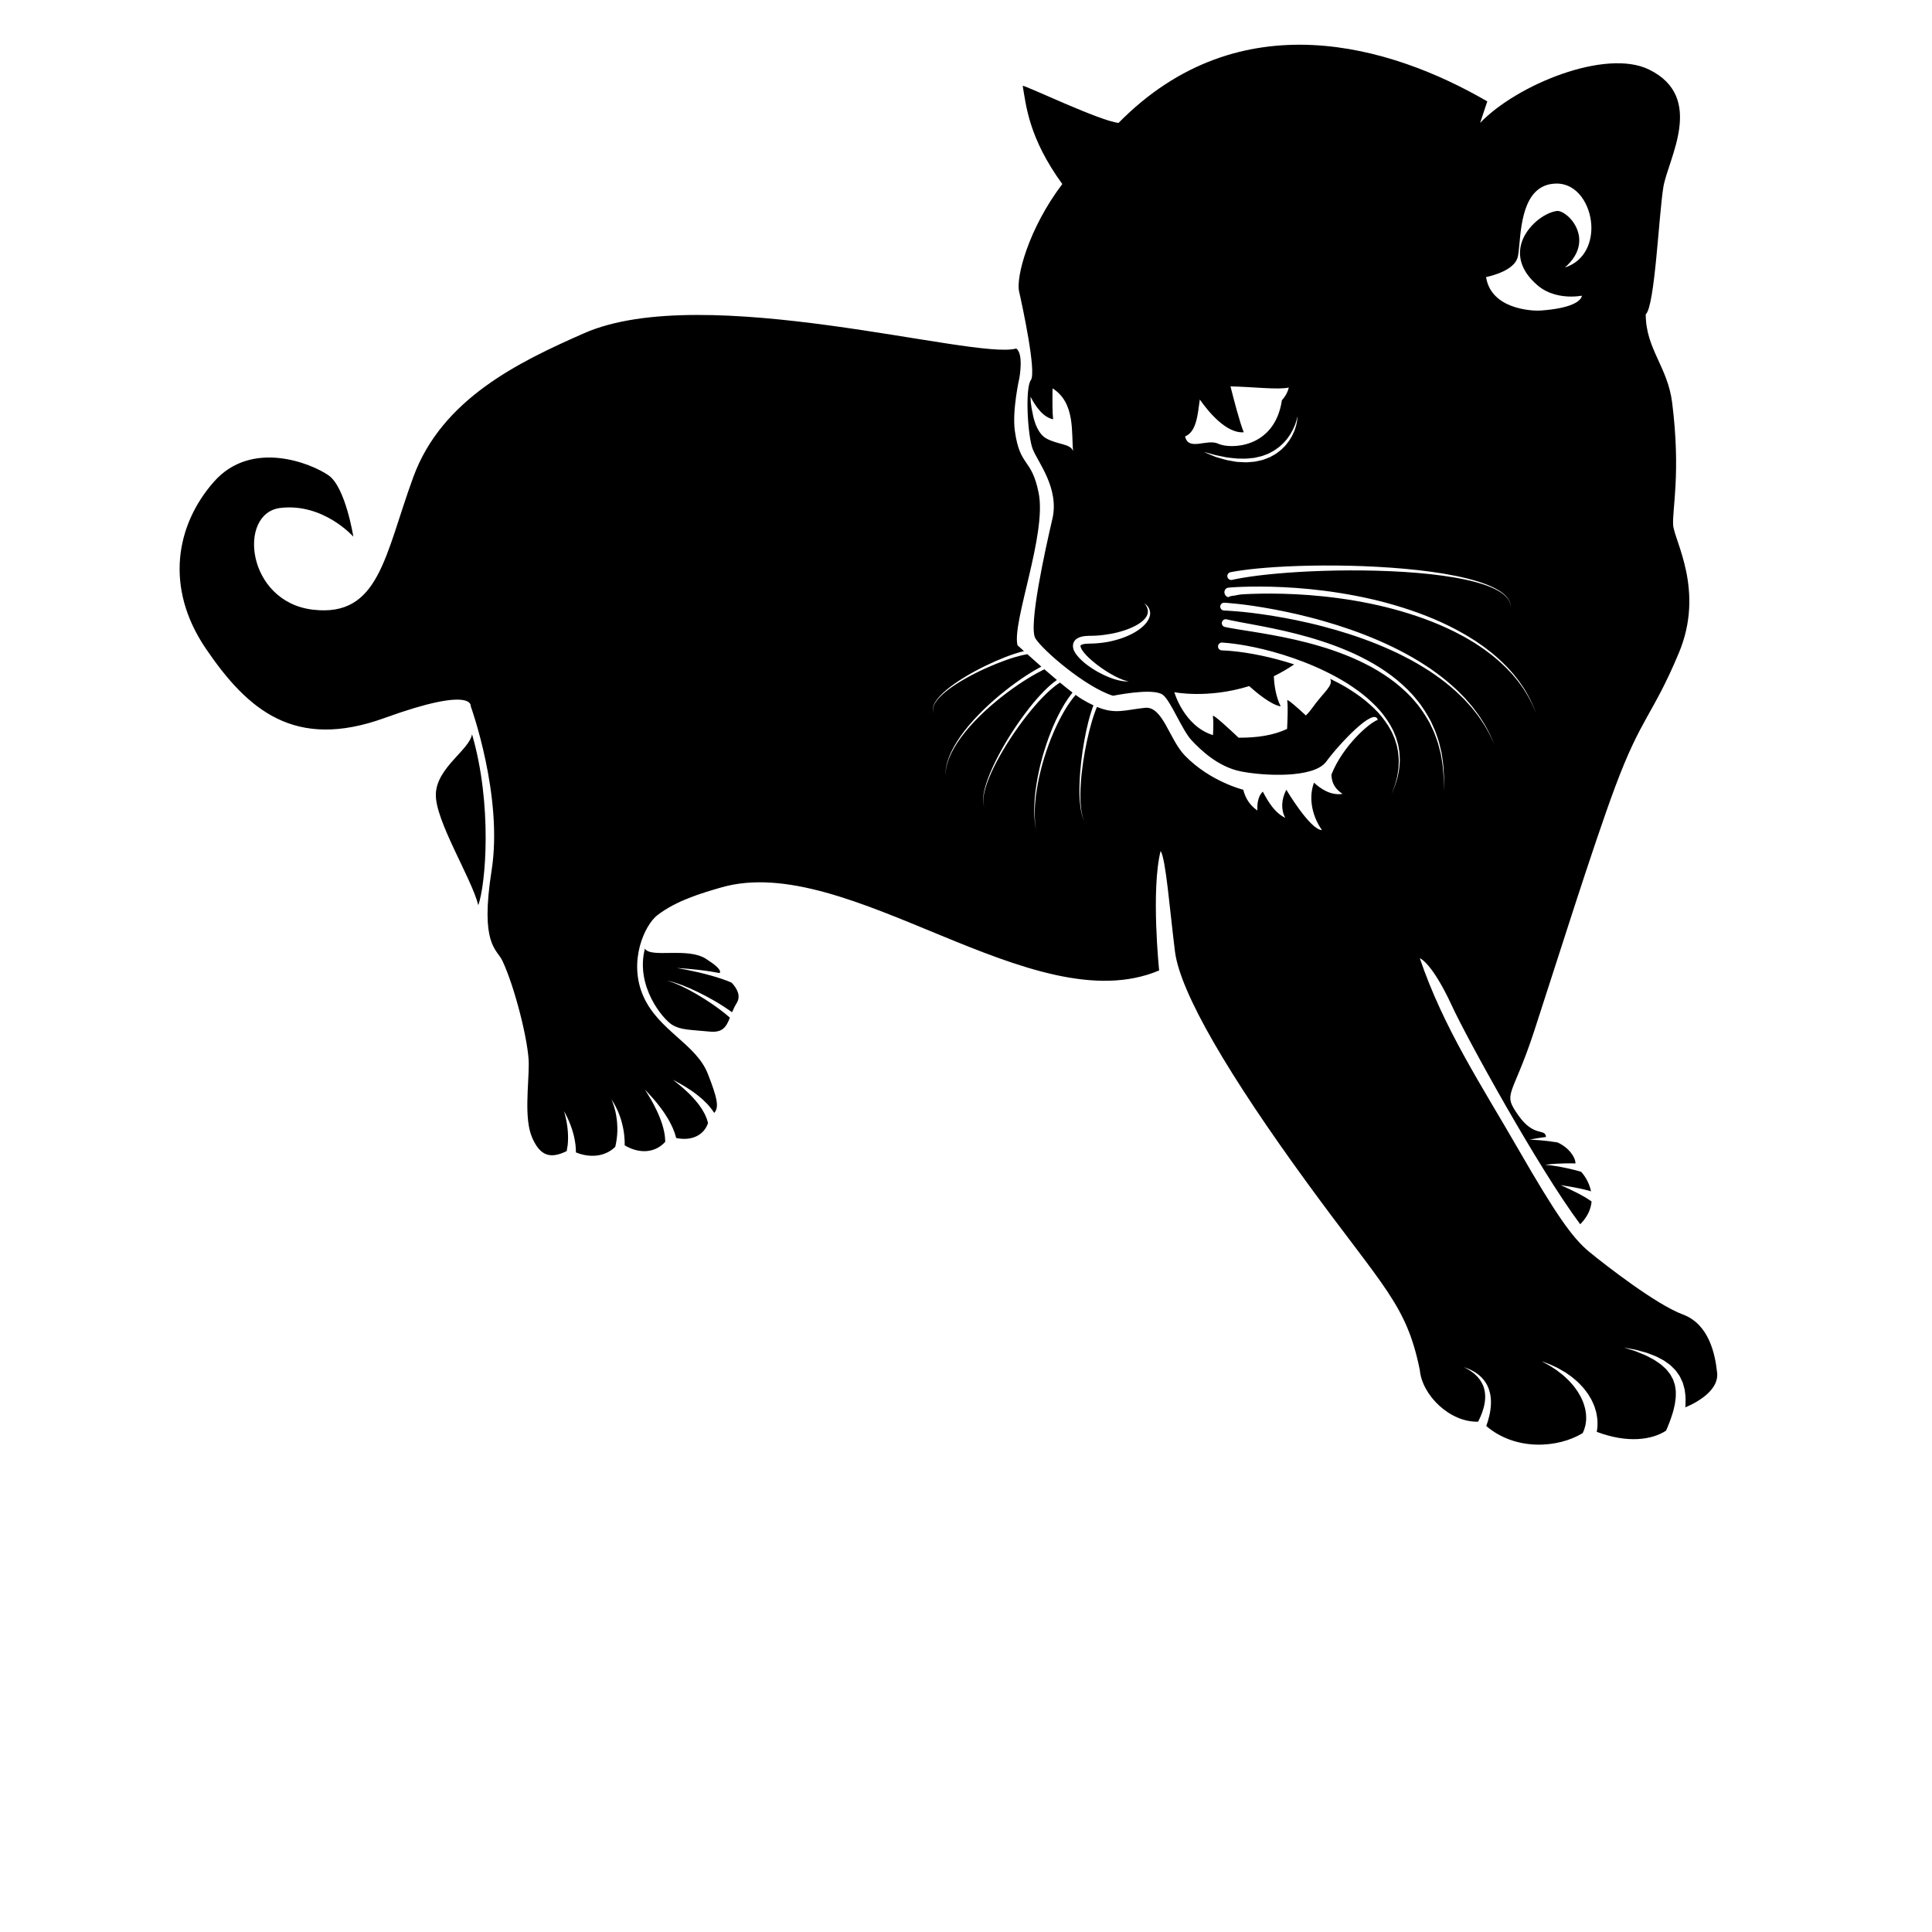 <?xml version="1.0" encoding="UTF-8" standalone="no"?>
<!-- Created with Inkscape (http://www.inkscape.org/) -->

<svg
   xmlns:dc="http://purl.org/dc/elements/1.1/"
   xmlns:cc="http://creativecommons.org/ns#"
   xmlns:rdf="http://www.w3.org/1999/02/22-rdf-syntax-ns#"
   xmlns:svg="http://www.w3.org/2000/svg"
   xmlns="http://www.w3.org/2000/svg"
   xmlns:sodipodi="http://sodipodi.sourceforge.net/DTD/sodipodi-0.dtd"
   xmlns:inkscape="http://www.inkscape.org/namespaces/inkscape"
   version="1.1"
   id="svg1398"
   xml:space="preserve"
   width="800"
   height="800"
   viewBox="0 0 800 800"
   sodipodi:docname="black-wild-cat-outline-pdv.svg"
   inkscape:version="0.92.4 (5da689c313, 2019-01-14)"><defs
     id="defs1402"><clipPath
       clipPathUnits="userSpaceOnUse"
       id="clipPath1414"><path
         d="M 0,600 H 600 V 0 H 0 Z"
         id="path1412"
         inkscape:connector-curvature="0" /></clipPath></defs><sodipodi:namedview
     pagecolor="#ffffff"
     bordercolor="#666666"
     borderopacity="1"
     objecttolerance="10"
     gridtolerance="10"
     guidetolerance="10"
     inkscape:pageopacity="0"
     inkscape:pageshadow="2"
     inkscape:window-width="1920"
     inkscape:window-height="1018"
     id="namedview1400"
     showgrid="false"
     inkscape:zoom="0.295"
     inkscape:cx="400"
     inkscape:cy="400"
     inkscape:window-x="-8"
     inkscape:window-y="-8"
     inkscape:window-maximized="1"
     inkscape:current-layer="g1406" /><g
     id="g1406"
     inkscape:groupmode="layer"
     inkscape:label="black-wild-cat-outline-pdv"
     transform="matrix(1.333,0,0,-1.333,0,800)"><g
       id="g1408"><g
         id="g1410"
         clip-path="url(#clipPath1414)"><path
           d="m 148.579,318.951 c -2.127,8.507 -13.493,26.378 -13.189,34.581 0.304,8.204 10.403,13.626 11.242,18.534 6.37,-21.939 4.266,-46.532 1.947,-53.115 M 220.464,279.7 c -6.229,0.609 -8.964,0.456 -11.698,2.127 -2.734,1.671 -11.469,11.85 -8.435,23.648 1.822,-3.038 13.145,0.507 18.918,-3.139 5.772,-3.647 4.253,-4.405 4.253,-4.405 0,0 0.049,-0.029 0.121,-0.074 -0.867,0.173 -1.749,0.336 -2.645,0.475 -5.36,0.862 -10.744,1.118 -10.744,1.118 0,0 5.332,-0.864 10.486,-2.305 1.29,-0.355 2.566,-0.743 3.738,-1.153 1.042,-0.357 1.994,-0.729 2.813,-1.094 1.677,-1.781 2.983,-4.121 1.548,-6.386 -0.596,-0.943 -1.033,-1.896 -1.413,-2.812 -1.673,1.231 -3.546,2.431 -5.466,3.552 -3.49,2.019 -7.124,3.757 -9.939,4.833 -1.407,0.542 -2.605,0.92 -3.455,1.138 -0.854,0.215 -1.35,0.277 -1.35,0.277 0,0 0.495,-0.102 1.32,-0.379 0.826,-0.279 1.986,-0.742 3.335,-1.385 2.703,-1.275 6.167,-3.268 9.441,-5.512 1.954,-1.343 3.846,-2.786 5.445,-4.198 -1.085,-2.722 -2.142,-4.728 -6.273,-4.326 m 213.914,86.097 c -0.044,0.948 -0.34,1.901 -0.509,2.904 -0.157,0.485 -0.317,0.977 -0.478,1.477 l -0.245,0.755 -0.333,0.735 c -0.805,2.012 -2.092,3.927 -3.546,5.774 -1.458,1.859 -3.274,3.514 -5.173,5.104 -1.924,1.569 -4.036,2.957 -6.192,4.268 -1.538,0.897 -3.115,1.707 -4.701,2.476 1.092,-2.144 -2.099,-4.158 -5.541,-9.02 -0.615,-0.871 -1.288,-1.652 -1.992,-2.38 -2.718,2.513 -5.931,5.36 -5.812,4.658 0.26,-1.559 0.121,-5.688 -0.037,-8.829 -4.281,-2.02 -9.391,-2.756 -15.067,-2.726 -2.709,2.564 -8.138,7.602 -7.987,6.694 0.22,-1.328 0.153,-3.775 0.03,-5.889 -9.015,2.792 -12.01,13.333 -12.01,13.333 0,0 10.387,-2.106 23.248,1.893 2.219,-1.987 6.846,-5.849 9.795,-6.299 -1.535,3.088 -2.013,6.672 -2.13,9.363 2.097,1.033 4.214,2.245 6.324,3.678 -3.597,1.165 -7.035,2.06 -10.057,2.7 -3.702,0.784 -6.829,1.209 -9,1.422 -1.07,0.1 -1.925,0.167 -2.532,0.187 -0.598,0.03 -0.914,0.048 -0.914,0.048 -0.011,0 -0.029,0.001 -0.04,0.002 -0.669,0.054 -1.166,0.641 -1.113,1.311 0.055,0.668 0.643,1.166 1.31,1.113 0,0 0.318,-0.027 0.913,-0.076 0.59,-0.036 1.478,-0.131 2.625,-0.272 2.264,-0.289 5.447,-0.823 9.206,-1.736 7.488,-1.82 17.349,-5.15 26.112,-10.614 2.161,-1.402 4.277,-2.883 6.197,-4.547 1.894,-1.684 3.701,-3.433 5.141,-5.385 1.439,-1.941 2.697,-3.946 3.464,-6.035 l 0.316,-0.764 0.231,-0.781 c 0.149,-0.517 0.297,-1.026 0.442,-1.527 0.144,-1.033 0.417,-2.011 0.435,-2.979 0.042,-0.964 0.132,-1.887 0.026,-2.762 -0.06,-0.876 -0.09,-1.709 -0.271,-2.47 -0.162,-0.764 -0.231,-1.497 -0.445,-2.139 -0.194,-0.646 -0.371,-1.237 -0.533,-1.773 -0.331,-1.067 -0.74,-1.853 -0.948,-2.412 -0.228,-0.552 -0.351,-0.846 -0.351,-0.846 0,0 0.114,0.298 0.327,0.857 0.19,0.565 0.576,1.358 0.873,2.432 0.145,0.538 0.303,1.132 0.477,1.78 0.193,0.642 0.239,1.374 0.379,2.133 0.157,0.76 0.162,1.584 0.194,2.449 0.079,0.864 -0.039,1.771 -0.108,2.715 m -1.028,22.352 c -2.286,1.789 -4.781,3.367 -7.351,4.806 -2.608,1.375 -5.262,2.67 -7.977,3.709 -2.699,1.075 -5.407,1.997 -8.066,2.774 -5.31,1.581 -10.382,2.649 -14.749,3.45 -4.367,0.803 -8.041,1.337 -10.623,1.761 -1.277,0.205 -2.342,0.395 -3.026,0.529 -0.683,0.138 -1.046,0.214 -1.046,0.214 -0.011,10e-4 -0.03,0.005 -0.037,0.007 -0.654,0.154 -1.059,0.808 -0.906,1.462 0.154,0.654 0.81,1.058 1.462,0.904 0,0 0.363,-0.083 1.041,-0.241 0.684,-0.149 1.63,-0.343 2.915,-0.584 2.546,-0.486 6.226,-1.116 10.617,-2.039 4.387,-0.923 9.497,-2.133 14.846,-3.876 2.676,-0.858 5.406,-1.866 8.121,-3.027 2.733,-1.127 5.406,-2.516 8.024,-3.984 2.585,-1.534 5.088,-3.21 7.374,-5.094 2.256,-1.91 4.386,-3.918 6.122,-6.143 1.82,-2.156 3.213,-4.514 4.432,-6.779 0.511,-1.185 1.076,-2.306 1.493,-3.441 0.37,-1.153 0.809,-2.241 1.083,-3.329 0.256,-1.092 0.522,-2.134 0.735,-3.131 0.146,-1.01 0.284,-1.969 0.413,-2.869 0.224,-1.802 0.227,-3.393 0.315,-4.693 -0.077,-2.602 -0.121,-4.092 -0.121,-4.092 0,0 0.005,1.488 0.016,4.09 -0.121,1.295 -0.165,2.879 -0.433,4.667 -0.15,0.891 -0.31,1.839 -0.482,2.839 -0.257,0.98 -0.526,2.009 -0.809,3.084 -0.297,1.069 -0.76,2.135 -1.152,3.262 -0.44,1.11 -1.03,2.201 -1.559,3.354 -1.26,2.199 -2.682,4.477 -4.523,6.545 -1.754,2.137 -3.894,4.052 -6.149,5.865 m 17.24,-1.307 c -2.003,1.717 -4.268,3.345 -6.658,4.94 -2.435,1.535 -4.983,3.072 -7.692,4.417 -2.679,1.394 -5.49,2.634 -8.327,3.802 -2.85,1.143 -5.732,2.2 -8.607,3.125 -2.874,0.931 -5.731,1.761 -8.519,2.478 -2.778,0.741 -5.497,1.334 -8.076,1.887 -2.584,0.521 -5.032,0.985 -7.306,1.343 -4.541,0.742 -8.347,1.171 -11.011,1.398 -1.336,0.118 -2.357,0.18 -3.075,0.22 -0.723,0.033 -1.107,0.051 -1.107,0.051 -0.009,0 -0.025,0.001 -0.033,0.001 -0.669,0.048 -1.173,0.63 -1.126,1.298 0.048,0.67 0.627,1.175 1.298,1.129 0,0 0.384,-0.029 1.104,-0.079 0.727,-0.059 1.821,-0.152 3.17,-0.304 2.709,-0.299 6.558,-0.831 11.134,-1.694 2.29,-0.419 4.755,-0.95 7.354,-1.539 2.59,-0.624 5.322,-1.291 8.113,-2.107 2.796,-0.794 5.662,-1.704 8.543,-2.716 2.88,-1.005 5.767,-2.145 8.616,-3.37 2.835,-1.25 5.643,-2.574 8.316,-4.048 2.701,-1.426 5.239,-3.042 7.656,-4.652 2.378,-1.672 4.622,-3.37 6.603,-5.153 0.992,-0.889 1.958,-1.749 2.815,-2.665 0.439,-0.448 0.871,-0.887 1.294,-1.317 0.397,-0.455 0.785,-0.904 1.166,-1.343 0.379,-0.438 0.75,-0.869 1.114,-1.289 0.333,-0.446 0.66,-0.879 0.975,-1.302 0.641,-0.844 1.246,-1.643 1.728,-2.454 0.495,-0.802 1.008,-1.521 1.394,-2.24 0.383,-0.719 0.735,-1.379 1.053,-1.976 0.653,-1.184 0.989,-2.2 1.301,-2.85 0.286,-0.665 0.44,-1.019 0.44,-1.019 0,0 -0.16,0.351 -0.464,1.008 -0.33,0.643 -0.689,1.647 -1.369,2.812 -0.333,0.587 -0.699,1.237 -1.099,1.944 -0.402,0.706 -0.928,1.411 -1.441,2.196 -0.5,0.793 -1.123,1.575 -1.778,2.396 -0.326,0.413 -0.659,0.835 -1.001,1.268 -0.372,0.41 -0.751,0.827 -1.139,1.254 -0.386,0.426 -0.782,0.861 -1.186,1.303 -0.433,0.417 -0.87,0.843 -1.316,1.276 -0.871,0.885 -1.852,1.715 -2.857,2.571 m 17.381,5.763 c -1.822,1.783 -3.88,3.639 -6.261,5.333 -1.154,0.895 -2.439,1.677 -3.709,2.534 -1.323,0.775 -2.646,1.615 -4.064,2.341 -5.6,3.042 -11.973,5.51 -18.492,7.411 -13.058,3.837 -26.69,5.233 -36.848,5.483 -2.543,0.078 -4.878,0.066 -6.943,0.037 -2.07,-0.029 -3.866,-0.108 -5.34,-0.183 -1.469,-0.052 -2.655,-0.456 -3.449,-0.499 -0.8,-0.055 -1.223,-0.393 -1.223,-0.393 h -0.029 c -0.671,0 -1.238,0.798 -1.268,1.468 -0.031,0.672 0.49,1.413 1.158,1.443 0,0 0.429,0.087 1.226,0.123 0.806,0.026 1.959,0.147 3.477,0.167 1.514,0.044 3.344,0.09 5.438,0.072 2.094,-0.017 4.457,-0.053 7.03,-0.188 10.279,-0.484 24.018,-2.201 37.124,-6.369 6.543,-2.067 12.925,-4.701 18.511,-7.901 1.416,-0.764 2.735,-1.642 4.05,-2.454 1.266,-0.894 2.541,-1.71 3.69,-2.64 2.362,-1.764 4.399,-3.683 6.193,-5.52 0.854,-0.961 1.724,-1.836 2.424,-2.779 0.363,-0.458 0.717,-0.906 1.063,-1.34 0.327,-0.447 0.621,-0.9 0.918,-1.328 0.294,-0.432 0.576,-0.848 0.85,-1.252 0.244,-0.422 0.48,-0.828 0.707,-1.217 0.464,-0.775 0.866,-1.498 1.172,-2.183 0.317,-0.677 0.626,-1.27 0.853,-1.805 0.209,-0.541 0.385,-1.002 0.531,-1.375 0.289,-0.746 0.443,-1.145 0.443,-1.145 0,0 -0.162,0.395 -0.468,1.135 -0.152,0.369 -0.341,0.824 -0.56,1.36 -0.239,0.53 -0.56,1.115 -0.895,1.782 -0.316,0.675 -0.731,1.389 -1.215,2.149 -0.232,0.383 -0.475,0.781 -0.727,1.196 -0.284,0.394 -0.574,0.805 -0.875,1.227 -0.306,0.42 -0.606,0.862 -0.942,1.298 -0.352,0.424 -0.713,0.86 -1.086,1.308 -0.713,0.92 -1.598,1.769 -2.464,2.704 M 478.828,503.7 c -0.358,-0.027 -0.77,-0.042 -1.224,-0.042 -1.493,0 -14.395,0.296 -15.978,10.421 2.026,0.432 8.671,2.133 9.799,6.079 0.26,0.911 0.393,2.364 0.559,4.205 0.644,7.017 1.717,18.762 11.6,18.762 6.431,0 10.327,-6.553 10.726,-12.716 0.33,-5.097 -1.699,-11.266 -8.186,-13.35 5.061,4.412 4.775,8.739 4.058,11.076 -1.253,4.088 -4.917,6.698 -6.579,6.477 -3.952,-0.536 -9.438,-4.781 -10.991,-10.017 -0.943,-3.184 -0.853,-8.027 4.943,-13.023 3.399,-2.93 7.584,-3.546 10.494,-3.546 1.462,0 2.649,0.152 3.347,0.268 -0.031,-0.22 -0.118,-0.499 -0.325,-0.812 -0.736,-1.119 -3.303,-3.101 -12.243,-3.782 m -10.88,-88.867 c 0.841,-0.94 1.203,-1.896 1.302,-2.553 0.113,-0.66 0.028,-1.021 0.054,-1.019 -0.026,-0.003 0.049,0.361 -0.081,1.014 -0.114,0.651 -0.499,1.583 -1.352,2.487 -1.714,1.819 -5.028,3.34 -9.111,4.467 -8.213,2.275 -19.594,3.31 -30.931,3.631 -11.349,0.321 -22.709,-0.124 -31.165,-0.887 -4.23,-0.377 -7.731,-0.834 -10.156,-1.237 -1.217,-0.195 -2.154,-0.38 -2.787,-0.505 -0.654,-0.137 -1,-0.211 -1,-0.211 -0.01,-0.003 -0.023,-0.005 -0.033,-0.008 -0.66,-0.121 -1.294,0.315 -1.416,0.976 -0.123,0.658 0.315,1.293 0.975,1.416 0,0 0.35,0.064 1.006,0.184 0.677,0.116 1.664,0.282 2.909,0.45 2.499,0.346 6.066,0.712 10.345,0.979 8.56,0.542 19.982,0.683 31.373,0.058 11.376,-0.627 22.776,-1.97 30.986,-4.481 4.082,-1.244 7.394,-2.869 9.082,-4.761 m -64.88,56.024 c 0,0 -0.01,-0.144 -0.036,-0.411 -0.034,-0.266 -0.033,-0.664 -0.127,-1.158 -0.125,-0.485 -0.188,-1.116 -0.426,-1.781 -0.107,-0.338 -0.222,-0.697 -0.34,-1.077 -0.155,-0.368 -0.338,-0.744 -0.519,-1.143 -0.166,-0.409 -0.413,-0.794 -0.654,-1.201 -0.244,-0.406 -0.481,-0.839 -0.805,-1.227 -0.316,-0.395 -0.605,-0.833 -0.969,-1.222 -0.378,-0.378 -0.763,-0.762 -1.155,-1.153 -0.869,-0.687 -1.762,-1.428 -2.82,-1.938 l -0.772,-0.421 -0.822,-0.322 c -0.557,-0.192 -1.096,-0.461 -1.674,-0.591 l -1.73,-0.38 c -0.572,-0.149 -1.162,-0.129 -1.736,-0.201 -1.154,-0.161 -2.286,-0.059 -3.381,-0.007 -1.101,-0.011 -2.127,0.294 -3.112,0.438 -0.99,0.134 -1.882,0.447 -2.719,0.673 -0.829,0.246 -1.604,0.425 -2.242,0.726 -0.65,0.267 -1.214,0.499 -1.68,0.689 -0.922,0.397 -1.45,0.623 -1.45,0.623 0,0 0.556,-0.146 1.527,-0.398 0.483,-0.134 1.066,-0.296 1.735,-0.482 0.66,-0.214 1.447,-0.298 2.274,-0.494 0.835,-0.162 1.725,-0.402 2.698,-0.462 0.48,-0.052 0.975,-0.104 1.481,-0.156 0.503,-0.07 1.019,-0.1 1.543,-0.089 1.05,-0.018 2.133,-0.048 3.219,0.109 0.54,0.074 1.102,0.056 1.632,0.206 l 1.614,0.376 c 0.542,0.111 1.039,0.358 1.561,0.531 l 0.767,0.285 0.72,0.384 c 0.983,0.465 1.843,1.099 2.674,1.713 0.385,0.349 0.76,0.69 1.13,1.025 0.368,0.34 0.665,0.731 0.991,1.081 0.336,0.344 0.584,0.738 0.846,1.106 0.258,0.37 0.522,0.721 0.708,1.098 0.204,0.369 0.399,0.723 0.585,1.058 0.159,0.351 0.31,0.683 0.452,0.995 0.309,0.623 0.436,1.206 0.617,1.673 0.265,0.963 0.395,1.525 0.395,1.525 m -2.735,8.918 c 0,0 -0.304,-1.975 -2.127,-3.95 -2.278,-15.191 -16.255,-15.191 -19.749,-13.52 -3.494,1.671 -9.267,-2.431 -10.33,2.278 3.614,1.473 3.928,6.953 4.573,11.457 2.671,-3.788 8.264,-10.606 13.657,-10.165 -1.183,2.817 -3.111,10.23 -4.121,14.25 6.643,-0.111 14.945,-1.137 18.097,-0.35 m -43.269,-71.332 c -0.329,-1.029 -1.065,-1.989 -1.985,-2.84 -1.854,-1.699 -4.459,-3.031 -7.362,-3.946 -1.459,-0.447 -2.988,-0.839 -4.574,-1.065 -1.56,-0.237 -3.263,-0.359 -4.789,-0.374 -0.845,-0.021 -1.442,-0.053 -2.024,-0.218 -0.139,-0.038 -0.236,-0.097 -0.359,-0.134 -0.108,-0.048 -0.147,-0.105 -0.236,-0.139 -0.044,-0.101 -0.106,-0.076 -0.094,-0.202 -0.055,-0.232 0.218,-0.877 0.567,-1.401 0.368,-0.546 0.813,-1.078 1.29,-1.58 1.947,-2.002 4.16,-3.6 6.092,-4.857 1.951,-1.24 3.686,-2.117 4.956,-2.602 0.638,-0.234 1.148,-0.404 1.505,-0.488 0.362,-0.081 0.554,-0.124 0.554,-0.124 0,0 -0.198,-0.002 -0.569,-0.007 -0.372,0.007 -0.925,0.03 -1.617,0.153 -1.384,0.233 -3.329,0.809 -5.504,1.844 -1.089,0.516 -2.245,1.131 -3.409,1.888 -1.168,0.752 -2.376,1.597 -3.511,2.67 -0.568,0.536 -1.126,1.122 -1.643,1.806 -0.477,0.713 -1.07,1.473 -1.057,2.814 -0.014,0.669 0.381,1.391 0.858,1.849 0.238,0.177 0.499,0.381 0.744,0.498 0.24,0.103 0.494,0.224 0.73,0.296 0.923,0.289 1.911,0.335 2.632,0.361 1.616,-0.007 3.058,0.075 4.562,0.27 1.48,0.2 2.933,0.437 4.31,0.795 2.756,0.691 5.247,1.699 7.067,2.969 0.885,0.648 1.625,1.355 2.012,2.116 0.409,0.753 0.44,1.533 0.269,2.153 -0.167,0.626 -0.456,1.08 -0.665,1.381 -0.227,0.294 -0.347,0.451 -0.347,0.451 0,0 0.153,-0.124 0.441,-0.359 0.268,-0.25 0.706,-0.636 1.021,-1.305 0.331,-0.646 0.509,-1.655 0.135,-2.673 m -23.726,51.583 c -0.844,2.364 -4.754,1.932 -8.356,3.946 -3.443,1.924 -4.253,8.055 -4.253,8.055 0,0 -0.645,2.494 -0.592,4.854 1.642,-3.197 3.991,-6.388 6.998,-6.973 -0.242,1.952 -0.235,6.116 -0.174,9.603 7.133,-4.49 5.799,-13.833 6.377,-19.485 M 63.989,398.601 c 12.964,-19.04 27.548,-31.6 55.501,-21.471 27.953,10.128 26.738,3.646 26.738,3.646 0,0 10.126,-27.954 6.48,-51.045 -3.645,-23.091 1.61,-24.342 3.343,-28.002 3.851,-8.131 8.203,-25.371 8.203,-32.055 0,-6.685 -1.519,-17.015 1.064,-22.94 2.432,-5.578 5.538,-6.709 10.712,-4.161 0.002,0.009 0.003,0.016 0.006,0.024 0.119,0.603 0.225,1.23 0.309,1.866 0.035,0.64 0.134,1.286 0.112,1.93 0.01,0.644 0.005,1.284 -0.046,1.904 -0.061,1.242 -0.244,2.404 -0.411,3.401 -0.373,1.99 -0.808,3.29 -0.808,3.29 0,0 0.71,-1.167 1.533,-3.069 0.394,-0.956 0.845,-2.088 1.201,-3.354 0.198,-0.627 0.355,-1.291 0.499,-1.975 0.174,-0.679 0.232,-1.394 0.35,-2.107 0.069,-0.718 0.112,-1.449 0.13,-2.175 -0.003,-0.046 -0.002,-0.093 -0.004,-0.139 4.091,-1.67 8.835,-1.529 12.198,1.7 0.027,0.096 0.05,0.19 0.082,0.285 0.132,0.723 0.326,1.46 0.395,2.217 0.118,0.755 0.15,1.52 0.193,2.277 0.001,0.757 0.025,1.513 -0.041,2.238 -0.035,0.731 -0.115,1.433 -0.214,2.1 -0.082,0.672 -0.236,1.292 -0.344,1.876 -0.278,1.154 -0.578,2.092 -0.824,2.75 -0.266,0.651 -0.418,1.022 -0.418,1.022 0,0 0.219,-0.336 0.603,-0.925 0.365,-0.598 0.856,-1.494 1.361,-2.607 0.22,-0.566 0.5,-1.174 0.716,-1.843 0.233,-0.666 0.456,-1.378 0.64,-2.13 0.212,-0.746 0.341,-1.539 0.493,-2.346 0.112,-0.812 0.233,-1.643 0.265,-2.486 0.061,-0.636 0.049,-1.273 0.038,-1.909 3.486,-2.173 8.743,-3.074 12.577,1.023 0.007,0.136 0.015,0.265 0.021,0.402 -0.023,0.308 -0.048,0.623 -0.072,0.943 -0.012,0.645 -0.188,1.319 -0.296,2.014 -0.154,0.69 -0.344,1.394 -0.556,2.098 -0.242,0.695 -0.454,1.408 -0.747,2.084 -0.263,0.688 -0.557,1.355 -0.859,1.994 -0.589,1.288 -1.222,2.46 -1.782,3.459 -1.138,1.988 -1.999,3.267 -1.999,3.267 0,0 1.091,-1.078 2.617,-2.828 0.758,-0.879 1.627,-1.926 2.489,-3.114 0.437,-0.587 0.873,-1.21 1.29,-1.868 0.441,-0.64 0.819,-1.341 1.224,-2.031 0.378,-0.706 0.737,-1.433 1.066,-2.167 0.284,-0.759 0.628,-1.481 0.813,-2.262 0.072,-0.258 0.142,-0.508 0.211,-0.761 5.235,-1.076 8.799,1.219 9.902,4.663 -0.046,0.175 -0.102,0.353 -0.156,0.533 -0.121,0.348 -0.176,0.725 -0.351,1.07 -0.156,0.357 -0.313,0.716 -0.47,1.075 -0.168,0.36 -0.388,0.701 -0.58,1.056 -0.372,0.722 -0.897,1.368 -1.355,2.043 -0.517,0.636 -1.006,1.287 -1.554,1.859 -1.047,1.189 -2.156,2.197 -3.109,3.062 -0.971,0.844 -1.809,1.519 -2.405,1.985 -0.6,0.461 -0.944,0.724 -0.944,0.724 0,0 0.385,-0.198 1.057,-0.546 0.667,-0.355 1.62,-0.88 2.741,-1.551 1.107,-0.695 2.406,-1.512 3.705,-2.546 0.67,-0.492 1.305,-1.077 1.97,-1.657 0.619,-0.631 1.306,-1.228 1.868,-1.958 0.289,-0.358 0.603,-0.697 0.869,-1.077 0.209,-0.313 0.417,-0.622 0.624,-0.932 1.609,1.688 0.945,4.712 -1.997,12.192 -3.646,9.266 -15.344,13.368 -20.053,24.155 -4.709,10.786 0.469,22.037 4.405,25.066 5.925,4.557 13.673,6.836 19.801,8.608 39.505,11.424 96.77,-42.384 136.066,-25.776 0,0 -2.582,24.915 0.456,37.12 1.621,-2.431 2.835,-18.23 4.455,-31.194 1.621,-12.965 17.015,-38.891 40.917,-71.705 23.903,-32.814 30.993,-37.879 35.144,-58.338 0.683,-7.798 9.342,-16.321 18.12,-16.047 0.431,0.856 0.833,1.737 1.173,2.645 0.742,2.003 1.171,4.131 0.965,6.094 -0.109,0.974 -0.326,1.92 -0.716,2.748 -0.386,0.826 -0.856,1.578 -1.404,2.186 -0.259,0.32 -0.536,0.601 -0.821,0.851 -0.266,0.268 -0.547,0.496 -0.818,0.696 -0.528,0.436 -1.045,0.726 -1.457,0.999 -0.861,0.486 -1.369,0.741 -1.369,0.741 0,0 0.537,-0.183 1.459,-0.552 0.448,-0.216 1.021,-0.445 1.617,-0.816 0.309,-0.169 0.627,-0.364 0.945,-0.605 0.331,-0.222 0.663,-0.479 0.985,-0.783 0.671,-0.568 1.3,-1.315 1.857,-2.186 0.563,-0.872 0.962,-1.911 1.235,-3.017 0.548,-2.228 0.375,-4.711 -0.144,-7.033 -0.26,-1.14 -0.596,-2.249 -0.976,-3.319 9.122,-7.807 22.294,-6.86 29.93,-2.215 0.075,0.164 0.148,0.321 0.228,0.493 0.174,0.311 0.277,0.657 0.372,1.022 0.09,0.363 0.249,0.731 0.306,1.132 0.055,0.404 0.11,0.82 0.165,1.244 0.055,0.427 0,0.873 0.012,1.328 0.024,0.458 -0.059,0.918 -0.134,1.388 -0.075,0.47 -0.123,0.956 -0.289,1.424 -0.149,0.47 -0.253,0.965 -0.441,1.437 l -0.606,1.411 c -0.212,0.47 -0.503,0.902 -0.75,1.359 -0.238,0.465 -0.533,0.893 -0.847,1.306 -0.312,0.414 -0.59,0.856 -0.923,1.243 -0.342,0.384 -0.681,0.764 -1.01,1.138 -0.661,0.759 -1.427,1.369 -2.092,2.022 -0.734,0.573 -1.431,1.116 -2.073,1.618 -0.685,0.444 -1.314,0.852 -1.87,1.213 -0.554,0.377 -1.099,0.613 -1.515,0.854 -0.851,0.456 -1.338,0.718 -1.338,0.718 0,0 0.518,-0.193 1.423,-0.528 0.449,-0.182 1.014,-0.339 1.622,-0.638 0.617,-0.289 1.313,-0.615 2.072,-0.971 0.729,-0.421 1.517,-0.877 2.35,-1.36 0.777,-0.572 1.663,-1.104 2.468,-1.801 0.405,-0.349 0.819,-0.702 1.238,-1.061 0.415,-0.364 0.777,-0.793 1.179,-1.195 0.402,-0.403 0.789,-0.827 1.125,-1.299 0.346,-0.465 0.732,-0.908 1.048,-1.403 l 0.914,-1.516 c 0.292,-0.514 0.502,-1.074 0.754,-1.609 0.266,-0.531 0.418,-1.105 0.588,-1.669 0.174,-0.563 0.347,-1.122 0.409,-1.7 0.074,-0.575 0.206,-1.139 0.22,-1.704 0.004,-0.567 0.007,-1.123 0.01,-1.663 -0.005,-0.544 -0.125,-1.063 -0.186,-1.575 -0.011,-0.088 -0.027,-0.171 -0.039,-0.256 9.601,-3.621 17.192,-2.486 21.528,0.375 0.28,0.679 0.644,1.435 0.938,2.27 0.32,0.862 0.701,1.799 0.982,2.798 0.343,1 0.567,2.054 0.81,3.156 0.159,1.091 0.35,2.237 0.29,3.373 -0.007,0.283 0.018,0.579 -0.014,0.861 l -0.129,0.842 -0.126,0.856 -0.271,0.81 -0.267,0.823 c -0.112,0.265 -0.271,0.506 -0.404,0.763 -0.274,0.507 -0.524,1.037 -0.925,1.466 -0.386,0.434 -0.675,0.955 -1.134,1.323 -0.437,0.394 -0.864,0.783 -1.288,1.167 -0.454,0.353 -0.942,0.652 -1.4,0.973 -0.462,0.32 -0.913,0.637 -1.404,0.864 -0.966,0.475 -1.845,1.034 -2.739,1.349 -0.884,0.358 -1.694,0.686 -2.41,0.978 -0.744,0.239 -1.393,0.446 -1.928,0.616 -1.069,0.342 -1.681,0.539 -1.681,0.539 0,0 0.632,-0.122 1.733,-0.335 0.55,-0.108 1.219,-0.237 1.987,-0.385 0.76,-0.208 1.619,-0.443 2.556,-0.699 0.957,-0.215 1.913,-0.673 2.974,-1.049 0.534,-0.176 1.049,-0.449 1.578,-0.728 0.524,-0.282 1.081,-0.54 1.617,-0.863 0.514,-0.366 1.038,-0.738 1.57,-1.114 0.553,-0.354 0.972,-0.898 1.474,-1.353 0.517,-0.449 0.899,-1.028 1.303,-1.601 0.195,-0.289 0.419,-0.568 0.591,-0.872 l 0.453,-0.958 0.447,-0.967 0.288,-1.017 0.277,-1.021 c 0.078,-0.342 0.097,-0.685 0.146,-1.027 0.229,-1.378 0.174,-2.715 0.136,-4.011 -0.021,-0.206 -0.044,-0.402 -0.063,-0.608 4.543,1.905 10.426,5.694 9.9,10.707 -0.608,5.774 -2.475,15.129 -10.679,18.167 -8.203,3.039 -23.959,15.255 -29.124,19.509 -5.165,4.254 -10.33,11.622 -21.876,31.675 -11.546,20.052 -23.294,37.7 -30.687,59.475 0,0 3.696,-1.165 10.026,-14.887 4.516,-9.787 26.739,-50.235 39.803,-67.756 2.311,2.31 3.323,4.759 3.535,7.085 -0.502,0.355 -1.028,0.706 -1.582,1.043 -1.882,1.139 -3.916,2.134 -5.448,2.854 -1.533,0.722 -2.582,1.171 -2.582,1.171 0,0 1.122,-0.155 2.805,-0.445 1.69,-0.291 3.932,-0.711 6.19,-1.349 0.147,-0.043 0.294,-0.095 0.44,-0.139 -0.498,2.494 -1.772,4.653 -3.067,6.071 -0.146,0.043 -0.286,0.091 -0.432,0.133 -2.594,0.75 -5.284,1.292 -7.311,1.621 -2.028,0.343 -3.409,0.388 -3.409,0.388 0,0 0.338,0.068 0.936,0.148 0.605,0.074 1.469,0.163 2.508,0.222 1.647,0.098 3.742,0.154 5.941,0.089 0.059,1.761 -1.91,4.862 -5.578,6.529 -1.977,0.328 -3.918,0.542 -5.45,0.672 -1.924,0.164 -3.219,0.189 -3.219,0.189 0,0 2.144,0.456 5.096,0.833 -0.195,2.792 -3.691,-0.199 -8.515,6.61 -5.165,7.292 -2.026,5.267 4.862,26.332 6.887,21.066 18.027,56.716 25.116,75.757 8.147,21.877 11.647,22.18 19.794,41.625 8.145,19.445 -1.462,34.941 -1.766,39.802 -0.303,4.862 2.431,16.206 -0.303,37.979 -1.401,11.158 -8.205,16.711 -8.205,27.447 2.837,2.43 4.051,30.789 5.47,39.498 1.418,8.71 13.206,27.845 -4.406,36.511 -13.503,6.646 -41.169,-4.709 -52.513,-16.559 l 2.229,6.684 c -29.776,17.319 -76.87,31.599 -114.546,-6.684 -5.773,0.608 -27.952,11.242 -29.776,11.546 1.064,-6.077 1.824,-16.103 12.306,-30.535 -10.482,-13.825 -14.433,-28.916 -13.42,-33.371 1.012,-4.457 5.469,-25.118 3.647,-27.548 -1.825,-2.431 -1.013,-17.421 0.607,-21.471 1.619,-4.051 8.305,-12.153 6.076,-21.673 -2.227,-9.52 -7.494,-33.422 -5.265,-37.068 2.227,-3.646 15.597,-15.192 24.104,-17.825 4.254,0.81 13.165,2.228 15.596,0.202 2.43,-2.026 5.925,-10.938 8.761,-13.976 2.836,-3.038 8.254,-8.305 15.343,-9.722 7.089,-1.419 22.687,-2.229 26.536,3.038 3.848,5.267 14.988,17.217 16.001,12.963 -2.481,-0.81 -10.867,-8.033 -14.394,-17.012 0.077,-2.893 1.481,-4.662 3.456,-5.978 -3.624,-0.556 -6.704,1.503 -8.864,3.489 -1.922,-5.16 -0.25,-10.933 2.484,-14.731 -3.646,0 -11.078,12.534 -11.078,12.534 -1.607,-3.115 -1.684,-6.305 -0.316,-8.736 -3.271,1.55 -5.3,4.948 -6.988,8.153 -1.469,-1.367 -1.814,-3.83 -1.672,-5.874 -2.068,1.425 -3.648,3.441 -4.405,6.457 0,0 -10.179,2.455 -18.078,10.558 -4.951,5.078 -6.886,15.474 -12.457,14.888 -6.227,-0.656 -9.164,-2.091 -14.906,0.279 -0.097,-0.24 -0.219,-0.532 -0.373,-0.911 -0.19,-0.47 -0.369,-1.037 -0.603,-1.691 -0.234,-0.647 -0.44,-1.419 -0.697,-2.238 -0.484,-1.655 -0.982,-3.61 -1.435,-5.724 -0.451,-2.114 -0.877,-4.385 -1.203,-6.671 -0.339,-2.285 -0.588,-4.583 -0.721,-6.744 -0.144,-2.161 -0.151,-4.186 -0.048,-5.915 0.03,-0.866 0.171,-1.649 0.236,-2.352 0.124,-0.69 0.271,-1.287 0.371,-1.782 0.332,-0.955 0.541,-1.496 0.541,-1.496 0,0 -0.226,0.532 -0.591,1.48 -0.116,0.494 -0.284,1.088 -0.43,1.781 -0.09,0.699 -0.257,1.485 -0.315,2.355 -0.162,1.734 -0.221,3.771 -0.146,5.946 0.059,2.178 0.235,4.496 0.501,6.805 0.253,2.31 0.606,4.608 0.989,6.755 0.389,2.146 0.829,4.137 1.26,5.833 0.237,0.845 0.416,1.622 0.64,2.31 0.219,0.683 0.395,1.295 0.569,1.773 0.152,0.41 0.269,0.727 0.361,0.975 -1.068,0.499 -2.226,1.109 -3.521,1.883 -0.568,0.339 -1.252,0.807 -2.012,1.361 -0.211,-0.255 -0.497,-0.598 -0.864,-1.044 -0.402,-0.478 -0.787,-1.094 -1.285,-1.783 -0.502,-0.679 -0.965,-1.545 -1.527,-2.436 -0.527,-0.916 -1.064,-1.934 -1.623,-3.012 -0.511,-1.102 -1.104,-2.241 -1.597,-3.477 -0.539,-1.216 -1.038,-2.495 -1.514,-3.807 -0.503,-1.305 -0.912,-2.666 -1.358,-4.014 -0.383,-1.366 -0.816,-2.721 -1.121,-4.086 -0.353,-1.355 -0.629,-2.704 -0.877,-4.014 -0.269,-1.305 -0.408,-2.588 -0.6,-3.794 -0.096,-1.217 -0.261,-2.365 -0.285,-3.431 -0.019,-1.066 -0.103,-2.046 -0.035,-2.911 0.054,-0.863 0.029,-1.626 0.136,-2.239 0.163,-1.237 0.255,-1.944 0.255,-1.944 0,0 -0.11,0.704 -0.307,1.936 -0.124,0.615 -0.117,1.378 -0.196,2.244 -0.093,0.866 -0.034,1.849 -0.042,2.921 -0.006,1.072 0.13,2.228 0.193,3.455 0.16,1.216 0.267,2.51 0.502,3.829 0.215,1.323 0.455,2.688 0.774,4.06 0.271,1.383 0.67,2.757 1.017,4.146 0.415,1.368 0.791,2.753 1.262,4.079 0.448,1.339 0.917,2.644 1.426,3.889 0.468,1.261 1.039,2.432 1.527,3.566 0.538,1.109 1.056,2.158 1.57,3.107 0.555,0.932 0.995,1.813 1.505,2.548 0.499,0.732 0.907,1.413 1.295,1.9 0.342,0.434 0.606,0.77 0.808,1.029 -1.189,0.901 -2.518,1.969 -3.896,3.113 -0.064,-0.04 -0.114,-0.073 -0.203,-0.131 -0.304,-0.183 -0.706,-0.467 -1.196,-0.836 -0.996,-0.758 -2.379,-1.957 -3.91,-3.531 -3.078,-3.135 -6.752,-7.772 -9.987,-12.702 -3.233,-4.926 -6.046,-10.156 -7.48,-14.348 -0.361,-1.044 -0.627,-2.023 -0.809,-2.902 -0.162,-0.881 -0.263,-1.664 -0.238,-2.308 -0.003,-0.323 0.016,-0.61 0.069,-0.855 0.042,-0.248 0.064,-0.461 0.138,-0.62 0.116,-0.325 0.177,-0.5 0.177,-0.5 0,0 -0.066,0.173 -0.191,0.496 -0.078,0.158 -0.105,0.372 -0.154,0.619 -0.06,0.247 -0.084,0.534 -0.092,0.859 -0.041,0.647 0.039,1.438 0.18,2.33 0.16,0.889 0.402,1.882 0.741,2.941 1.333,4.252 4.023,9.578 7.146,14.615 3.128,5.04 6.703,9.805 9.758,13.081 1.521,1.647 2.904,2.913 3.945,3.748 0.484,0.384 0.859,0.661 1.142,0.847 -1.295,1.086 -2.611,2.217 -3.879,3.321 -0.152,-0.072 -0.292,-0.139 -0.466,-0.225 -1.171,-0.583 -2.832,-1.479 -4.759,-2.669 -3.854,-2.375 -8.778,-5.944 -13.223,-10.062 -2.222,-2.058 -4.319,-4.252 -6.114,-6.453 -0.882,-1.11 -1.718,-2.201 -2.425,-3.295 -0.724,-1.082 -1.333,-2.152 -1.842,-3.167 -0.496,-1.021 -0.908,-1.982 -1.177,-2.865 -0.297,-0.874 -0.466,-1.666 -0.571,-2.319 -0.046,-0.329 -0.086,-0.623 -0.123,-0.878 -0.009,-0.258 -0.019,-0.477 -0.026,-0.656 -0.015,-0.355 -0.023,-0.545 -0.023,-0.545 0,0 0.003,0.19 0.008,0.545 0.004,0.179 0.008,0.399 0.011,0.658 0.029,0.256 0.064,0.552 0.103,0.883 0.086,0.658 0.236,1.459 0.513,2.346 0.251,0.895 0.639,1.872 1.114,2.913 0.487,1.036 1.075,2.13 1.777,3.238 0.684,1.119 1.496,2.24 2.359,3.38 1.753,2.263 3.812,4.527 5.999,6.655 4.371,4.262 9.245,7.983 13.09,10.487 1.924,1.256 3.586,2.21 4.783,2.841 0.015,0.008 0.024,0.013 0.038,0.02 -1.62,1.419 -3.121,2.76 -4.344,3.861 -0.994,-0.155 -2.348,-0.466 -3.944,-0.947 -3.431,-1.029 -7.918,-2.802 -12.211,-4.967 -4.277,-2.173 -8.422,-4.72 -10.95,-7.303 -0.637,-0.635 -1.145,-1.288 -1.534,-1.907 -0.356,-0.629 -0.632,-1.221 -0.671,-1.747 -0.064,-0.258 -0.038,-0.492 -0.02,-0.695 -0.003,-0.207 0.039,-0.375 0.096,-0.506 0.089,-0.268 0.137,-0.411 0.137,-0.411 0,0 -0.053,0.142 -0.151,0.408 -0.058,0.129 -0.107,0.297 -0.112,0.506 -0.024,0.204 -0.06,0.441 -0.002,0.704 0.023,0.537 0.284,1.146 0.625,1.799 0.375,0.639 0.87,1.317 1.494,1.981 2.475,2.69 6.566,5.385 10.805,7.71 4.257,2.316 8.717,4.245 12.186,5.407 1.204,0.405 2.28,0.708 3.194,0.922 -1.243,1.124 -2.012,1.832 -2.012,1.832 -1.721,7.292 9.166,34.536 6.583,47.297 -2.248,11.118 -5.772,7.798 -7.392,19.242 -0.903,6.375 1.418,16.559 1.418,16.559 0,0 1.365,7.545 -1.014,9.064 -13.012,-3.646 -96.88,21.177 -134.192,4.761 -20.256,-8.912 -44.157,-20.357 -53.07,-44.664 -8.913,-24.307 -10.533,-43.651 -31.194,-41.22 -20.661,2.431 -23.496,29.978 -10.127,31.599 13.368,1.621 22.686,-8.913 22.686,-8.913 0,0 -2.431,15.369 -7.698,19.041 -5.267,3.673 -23.901,11.343 -35.649,-2.026 -11.749,-13.369 -15.395,-32.814 -2.431,-51.854"
           style="fill:#000000;fill-opacity:1;fill-rule:nonzero;stroke:none"
           id="path1416"
           inkscape:connector-curvature="0" /></g></g></g></svg>
